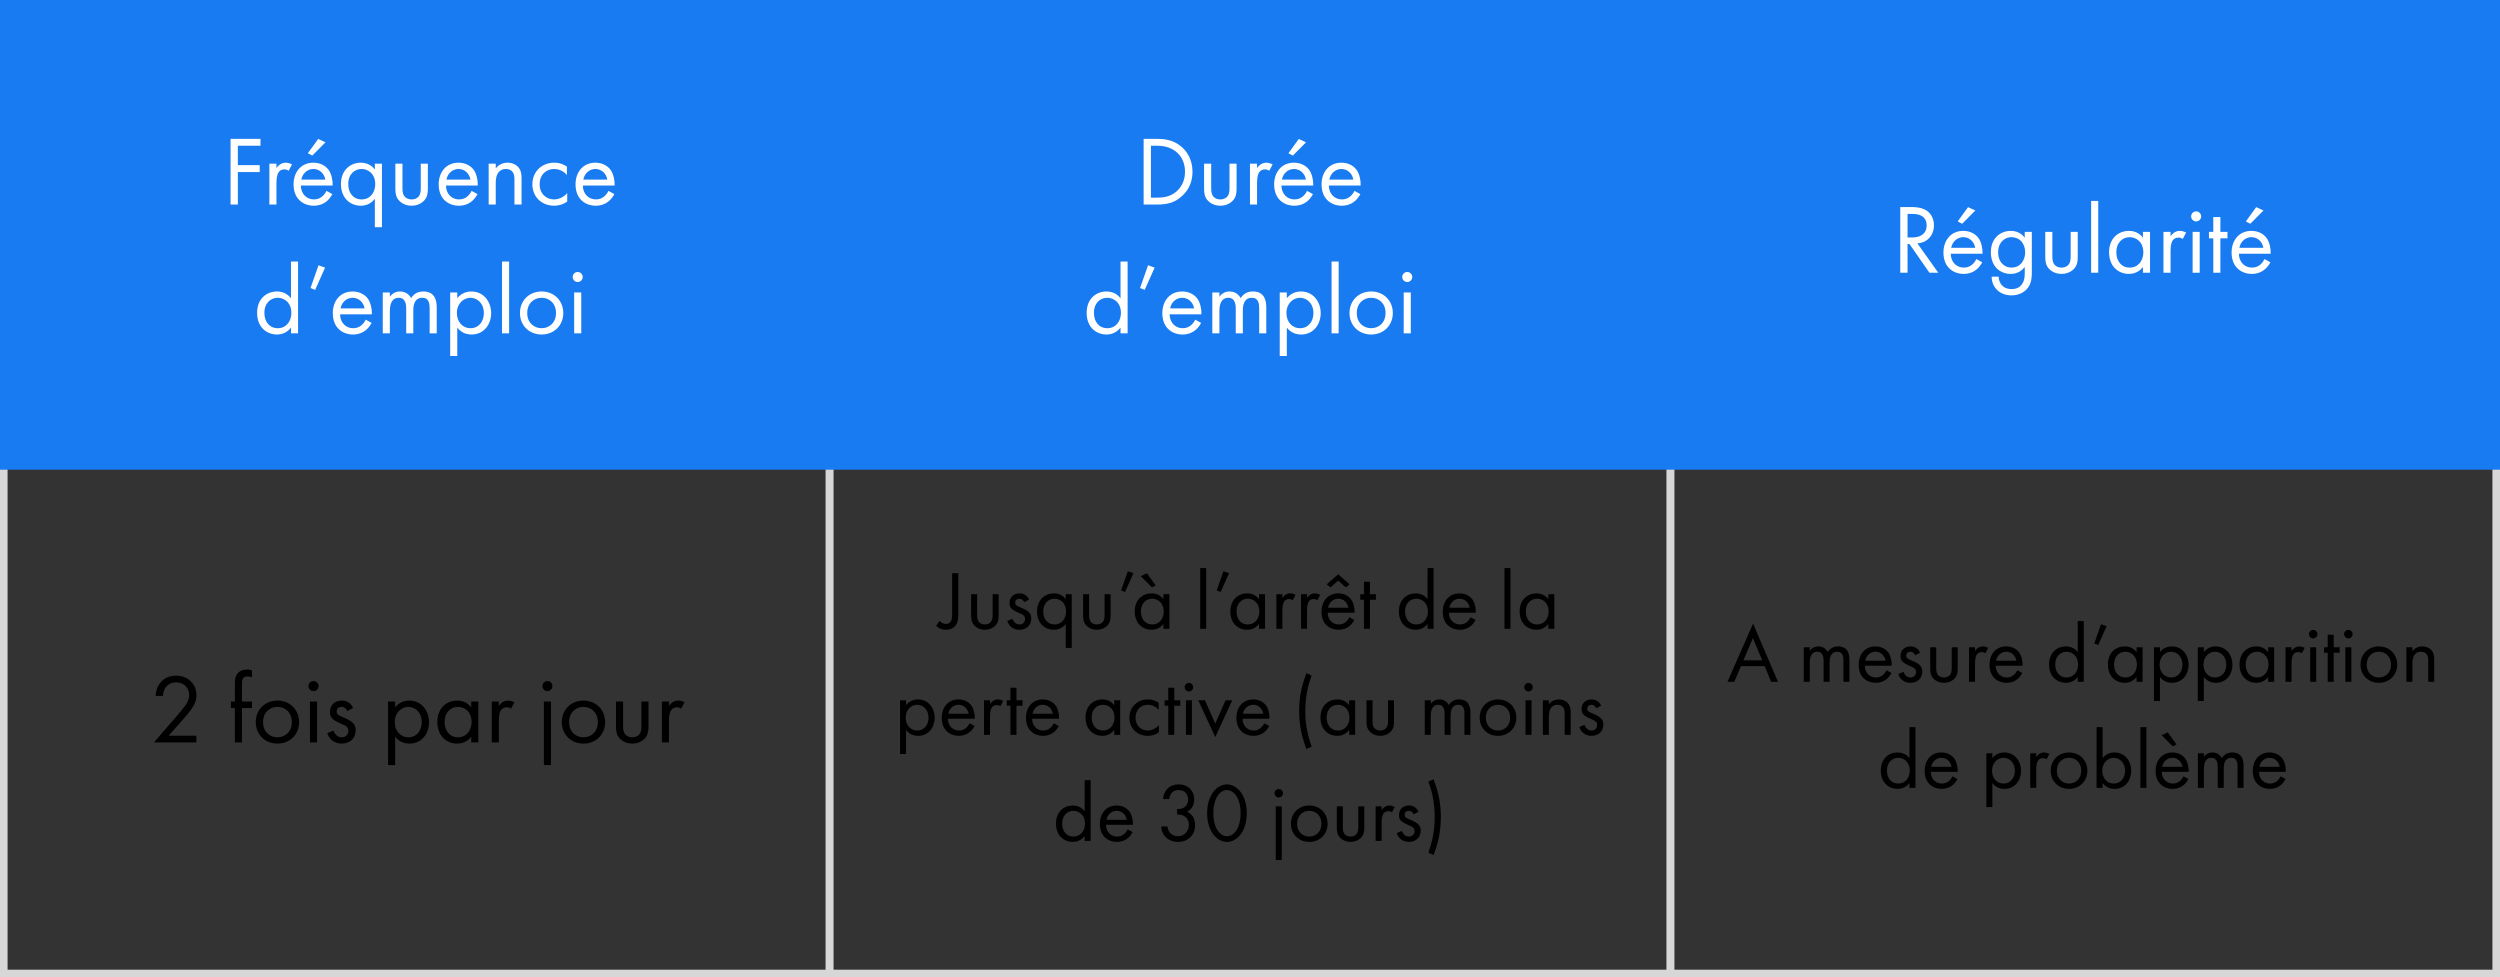 <?xml version="1.0" encoding="UTF-8"?> <svg xmlns="http://www.w3.org/2000/svg" width="330" height="129" viewBox="0 0 330 129" fill="none"><rect x="0" y="0" width="330" height="129" fill="#333333" stroke="none"/> <path d="M0.5 0.5H109.5V128.5H0.5V0.5Z" stroke="#D7D7D7"></path> <rect x="109.5" y="0.5" width="111" height="128" stroke="#D7D7D7"></rect> <path d="M220.5 0.5H329.5V128.5H220.5V0.5Z" stroke="#D7D7D7"></path> <path d="M0 0H330V62H0V0Z" fill="#187BF1"></path> <path d="M34.386 18.329H30.434V27H31.396V22.71H34.282V21.8H31.396V19.239H34.386V18.329ZM35.557 27H36.493V24.153C36.493 23.269 36.649 22.905 36.805 22.697C36.948 22.515 37.182 22.359 37.559 22.359C37.702 22.359 37.897 22.398 38.105 22.541L38.547 21.696C38.313 21.579 38.001 21.475 37.715 21.475C36.987 21.475 36.584 22.047 36.493 22.19V21.605H35.557V27ZM43.091 25.193C42.974 25.453 42.779 25.726 42.532 25.934C42.22 26.194 41.869 26.324 41.427 26.324C40.491 26.324 39.724 25.609 39.711 24.491H43.91C43.936 23.776 43.741 22.944 43.403 22.463C43.078 21.995 42.415 21.475 41.362 21.475C39.737 21.475 38.749 22.723 38.749 24.335C38.749 26.337 40.114 27.156 41.414 27.156C42.103 27.156 42.714 26.935 43.208 26.493C43.481 26.246 43.715 25.921 43.871 25.622L43.091 25.193ZM39.776 23.711C39.919 22.905 40.569 22.307 41.362 22.307C42.155 22.307 42.792 22.866 42.948 23.711H39.776ZM41.999 18.342L40.634 20.227L41.219 20.539L42.961 18.784L41.999 18.342ZM49.479 22.372C49.232 22.047 48.673 21.475 47.633 21.475C46.255 21.475 45.007 22.437 45.007 24.296C45.007 26.194 46.268 27.156 47.633 27.156C48.582 27.156 49.167 26.649 49.479 26.246V29.99H50.415V21.605H49.479V22.372ZM47.737 22.307C48.569 22.307 49.531 22.918 49.531 24.309C49.531 25.375 48.881 26.324 47.737 26.324C46.619 26.324 45.969 25.453 45.969 24.296C45.969 22.983 46.814 22.307 47.737 22.307ZM53.124 21.605H52.188V24.855C52.188 25.518 52.253 26.012 52.682 26.48C53.163 26.987 53.8 27.156 54.333 27.156C54.866 27.156 55.503 26.987 55.984 26.48C56.413 26.012 56.478 25.518 56.478 24.855V21.605H55.542V24.751C55.542 25.128 55.542 25.57 55.282 25.908C55.139 26.09 54.853 26.324 54.333 26.324C53.813 26.324 53.527 26.09 53.384 25.908C53.124 25.57 53.124 25.128 53.124 24.751V21.605ZM62.248 25.193C62.131 25.453 61.936 25.726 61.689 25.934C61.377 26.194 61.026 26.324 60.584 26.324C59.648 26.324 58.881 25.609 58.868 24.491H63.067C63.093 23.776 62.898 22.944 62.56 22.463C62.235 21.995 61.572 21.475 60.519 21.475C58.894 21.475 57.906 22.723 57.906 24.335C57.906 26.337 59.271 27.156 60.571 27.156C61.26 27.156 61.871 26.935 62.365 26.493C62.638 26.246 62.872 25.921 63.028 25.622L62.248 25.193ZM58.933 23.711C59.076 22.905 59.726 22.307 60.519 22.307C61.312 22.307 61.949 22.866 62.105 23.711H58.933ZM64.503 27H65.439V24.179C65.439 23.789 65.465 23.152 65.829 22.723C66.102 22.398 66.453 22.307 66.778 22.307C67.194 22.307 67.48 22.463 67.662 22.697C67.883 22.983 67.909 23.36 67.909 23.685V27H68.845V23.659C68.845 23.061 68.806 22.619 68.533 22.216C68.208 21.735 67.623 21.475 66.986 21.475C66.089 21.475 65.608 22.008 65.439 22.229V21.605H64.503V27ZM74.834 21.995C74.574 21.813 74.015 21.475 73.157 21.475C71.493 21.475 70.271 22.684 70.271 24.335C70.271 25.96 71.48 27.156 73.157 27.156C73.664 27.156 74.288 27.026 74.873 26.597V25.479C74.379 26.077 73.69 26.324 73.131 26.324C72.169 26.324 71.233 25.635 71.233 24.322C71.233 23.009 72.143 22.307 73.144 22.307C73.625 22.307 74.34 22.489 74.834 23.113V21.995ZM80.313 25.193C80.196 25.453 80.001 25.726 79.754 25.934C79.442 26.194 79.091 26.324 78.649 26.324C77.713 26.324 76.946 25.609 76.933 24.491H81.132C81.158 23.776 80.963 22.944 80.625 22.463C80.3 21.995 79.637 21.475 78.584 21.475C76.959 21.475 75.971 22.723 75.971 24.335C75.971 26.337 77.336 27.156 78.636 27.156C79.325 27.156 79.936 26.935 80.43 26.493C80.703 26.246 80.937 25.921 81.093 25.622L80.313 25.193ZM76.998 23.711C77.141 22.905 77.791 22.307 78.584 22.307C79.377 22.307 80.014 22.866 80.17 23.711H76.998ZM38.409 39.372C38.162 39.047 37.603 38.475 36.563 38.475C35.185 38.475 33.937 39.437 33.937 41.296C33.937 43.194 35.198 44.156 36.563 44.156C37.512 44.156 38.097 43.649 38.409 43.246V44H39.345V34.523H38.409V39.372ZM36.667 39.307C37.499 39.307 38.461 39.918 38.461 41.309C38.461 42.375 37.811 43.324 36.667 43.324C35.549 43.324 34.899 42.453 34.899 41.296C34.899 39.983 35.744 39.307 36.667 39.307ZM40.988 38.02L41.599 38.267L42.912 35.329L42.041 35.017L40.988 38.02ZM48.27 42.193C48.153 42.453 47.958 42.726 47.711 42.934C47.399 43.194 47.048 43.324 46.606 43.324C45.67 43.324 44.903 42.609 44.89 41.491H49.089C49.115 40.776 48.92 39.944 48.582 39.463C48.257 38.995 47.594 38.475 46.541 38.475C44.916 38.475 43.928 39.723 43.928 41.335C43.928 43.337 45.293 44.156 46.593 44.156C47.282 44.156 47.893 43.935 48.387 43.493C48.66 43.246 48.894 42.921 49.05 42.622L48.27 42.193ZM44.955 40.711C45.098 39.905 45.748 39.307 46.541 39.307C47.334 39.307 47.971 39.866 48.127 40.711H44.955ZM50.525 44H51.461V41.062C51.461 40.412 51.578 39.307 52.644 39.307C53.632 39.307 53.619 40.425 53.619 40.802V44H54.555V40.997C54.555 40.347 54.672 39.307 55.751 39.307C56.635 39.307 56.713 40.113 56.713 40.724V44H57.649V40.581C57.649 39.814 57.493 38.475 55.894 38.475C55.53 38.475 54.789 38.527 54.269 39.346C54.165 39.164 53.775 38.475 52.8 38.475C52.228 38.475 51.76 38.735 51.461 39.177V38.605H50.525V44ZM60.361 43.246C60.764 43.766 61.374 44.156 62.245 44.156C63.883 44.156 64.832 42.817 64.832 41.335C64.832 39.879 63.897 38.475 62.206 38.475C61.816 38.475 60.998 38.566 60.361 39.359V38.605H59.425V46.99H60.361V43.246ZM62.115 43.324C61.011 43.324 60.309 42.427 60.309 41.322C60.309 40.022 61.231 39.307 62.102 39.307C62.974 39.307 63.87 40.009 63.87 41.335C63.87 42.414 63.208 43.324 62.115 43.324ZM66.267 34.523V44H67.203V34.523H66.267ZM71.493 44.156C73.131 44.156 74.353 42.96 74.353 41.322C74.353 39.684 73.144 38.475 71.493 38.475C69.842 38.475 68.633 39.684 68.633 41.322C68.633 42.96 69.855 44.156 71.493 44.156ZM71.493 39.307C72.481 39.307 73.391 39.996 73.391 41.322C73.391 42.635 72.468 43.324 71.493 43.324C70.531 43.324 69.595 42.648 69.595 41.322C69.595 40.009 70.505 39.307 71.493 39.307ZM75.789 38.605V44H76.725V38.605H75.789ZM75.594 36.564C75.594 36.928 75.893 37.227 76.257 37.227C76.621 37.227 76.92 36.928 76.92 36.564C76.92 36.2 76.621 35.901 76.257 35.901C75.893 35.901 75.594 36.2 75.594 36.564Z" fill="white"></path> <path d="M25.922 98V97.116H22.256L24.063 95.075C24.414 94.672 24.882 94.139 25.246 93.632C25.766 92.891 25.935 92.358 25.935 91.773C25.935 90.278 24.791 89.186 23.257 89.186C22.178 89.186 21.567 89.654 21.203 90.07C20.865 90.46 20.592 90.993 20.553 91.864H21.515C21.528 91.422 21.632 91.097 21.801 90.837C22.126 90.343 22.633 90.07 23.244 90.07C24.271 90.07 24.973 90.785 24.973 91.76C24.973 92.111 24.882 92.527 24.492 93.086C24.284 93.398 23.699 94.087 23.478 94.347L20.319 98H25.922ZM33.264 93.463V92.605H31.938V90.356C31.938 90.07 31.938 89.771 32.055 89.576C32.198 89.342 32.445 89.29 32.653 89.29C32.848 89.29 33.069 89.329 33.264 89.407V88.497C33.16 88.458 32.939 88.38 32.601 88.38C32.172 88.38 31.782 88.51 31.522 88.731C31.041 89.134 31.002 89.758 31.002 90.252V92.605H30.482V93.463H31.002V98H31.938V93.463H33.264ZM36.621 98.156C38.259 98.156 39.481 96.96 39.481 95.322C39.481 93.684 38.272 92.475 36.621 92.475C34.97 92.475 33.761 93.684 33.761 95.322C33.761 96.96 34.983 98.156 36.621 98.156ZM36.621 93.307C37.609 93.307 38.519 93.996 38.519 95.322C38.519 96.635 37.596 97.324 36.621 97.324C35.659 97.324 34.723 96.648 34.723 95.322C34.723 94.009 35.633 93.307 36.621 93.307ZM40.916 92.605V98H41.852V92.605H40.916ZM40.721 90.564C40.721 90.928 41.02 91.227 41.384 91.227C41.748 91.227 42.047 90.928 42.047 90.564C42.047 90.2 41.748 89.901 41.384 89.901C41.02 89.901 40.721 90.2 40.721 90.564ZM46.61 93.45C46.181 92.527 45.414 92.475 45.128 92.475C44.218 92.475 43.555 93.034 43.555 93.983C43.555 94.256 43.594 94.516 43.802 94.776C44.049 95.075 44.465 95.283 45.115 95.569C45.622 95.79 45.986 95.959 45.986 96.466C45.986 96.869 45.713 97.324 45.102 97.324C44.426 97.324 44.114 96.726 44.01 96.44L43.204 96.778C43.659 98.13 44.868 98.156 45.089 98.156C46.129 98.156 46.948 97.519 46.948 96.388C46.948 96.089 46.896 95.803 46.662 95.517C46.454 95.257 46.09 95.01 45.31 94.685C44.699 94.425 44.439 94.308 44.439 93.918C44.439 93.502 44.751 93.307 45.089 93.307C45.44 93.307 45.713 93.541 45.843 93.853L46.61 93.45ZM52.161 97.246C52.564 97.766 53.175 98.156 54.046 98.156C55.684 98.156 56.633 96.817 56.633 95.335C56.633 93.879 55.697 92.475 54.007 92.475C53.617 92.475 52.798 92.566 52.161 93.359V92.605H51.225V100.99H52.161V97.246ZM53.916 97.324C52.811 97.324 52.109 96.427 52.109 95.322C52.109 94.022 53.032 93.307 53.903 93.307C54.774 93.307 55.671 94.009 55.671 95.335C55.671 96.414 55.008 97.324 53.916 97.324ZM62.202 93.372C61.955 93.047 61.396 92.475 60.356 92.475C58.978 92.475 57.73 93.437 57.73 95.296C57.73 97.194 58.991 98.156 60.356 98.156C61.305 98.156 61.89 97.649 62.202 97.246V98H63.138V92.605H62.202V93.372ZM60.46 93.307C61.292 93.307 62.254 93.918 62.254 95.309C62.254 96.375 61.604 97.324 60.46 97.324C59.342 97.324 58.692 96.453 58.692 95.296C58.692 93.983 59.537 93.307 60.46 93.307ZM64.91 98H65.846V95.153C65.846 94.269 66.002 93.905 66.158 93.697C66.301 93.515 66.535 93.359 66.912 93.359C67.055 93.359 67.25 93.398 67.458 93.541L67.9 92.696C67.666 92.579 67.354 92.475 67.068 92.475C66.34 92.475 65.937 93.047 65.846 93.19V92.605H64.91V98ZM71.791 92.605V100.99H72.727V92.605H71.791ZM71.596 90.564C71.596 90.928 71.895 91.227 72.259 91.227C72.623 91.227 72.922 90.928 72.922 90.564C72.922 90.2 72.623 89.901 72.259 89.901C71.895 89.901 71.596 90.2 71.596 90.564ZM77.017 98.156C78.655 98.156 79.877 96.96 79.877 95.322C79.877 93.684 78.668 92.475 77.017 92.475C75.366 92.475 74.157 93.684 74.157 95.322C74.157 96.96 75.379 98.156 77.017 98.156ZM77.017 93.307C78.005 93.307 78.915 93.996 78.915 95.322C78.915 96.635 77.992 97.324 77.017 97.324C76.055 97.324 75.119 96.648 75.119 95.322C75.119 94.009 76.029 93.307 77.017 93.307ZM82.249 92.605H81.313V95.855C81.313 96.518 81.378 97.012 81.807 97.48C82.288 97.987 82.925 98.156 83.458 98.156C83.991 98.156 84.628 97.987 85.109 97.48C85.538 97.012 85.603 96.518 85.603 95.855V92.605H84.667V95.751C84.667 96.128 84.667 96.57 84.407 96.908C84.264 97.09 83.978 97.324 83.458 97.324C82.938 97.324 82.652 97.09 82.509 96.908C82.249 96.57 82.249 96.128 82.249 95.751V92.605ZM87.368 98H88.304V95.153C88.304 94.269 88.46 93.905 88.616 93.697C88.759 93.515 88.993 93.359 89.37 93.359C89.513 93.359 89.708 93.398 89.916 93.541L90.358 92.696C90.124 92.579 89.812 92.475 89.526 92.475C88.798 92.475 88.395 93.047 88.304 93.19V92.605H87.368V98Z" fill="black"></path> <path d="M125.684 75.663V80.965C125.684 81.416 125.684 81.878 125.409 82.153C125.277 82.285 125.079 82.362 124.859 82.362C124.584 82.362 124.265 82.219 124.023 81.955L123.572 82.593C123.902 82.967 124.353 83.132 124.881 83.132C125.42 83.132 125.794 82.945 126.047 82.67C126.487 82.208 126.498 81.537 126.498 80.943V75.663H125.684ZM128.98 78.435H128.188V81.185C128.188 81.746 128.243 82.164 128.606 82.56C129.013 82.989 129.552 83.132 130.003 83.132C130.454 83.132 130.993 82.989 131.4 82.56C131.763 82.164 131.818 81.746 131.818 81.185V78.435H131.026V81.097C131.026 81.416 131.026 81.79 130.806 82.076C130.685 82.23 130.443 82.428 130.003 82.428C129.563 82.428 129.321 82.23 129.2 82.076C128.98 81.79 128.98 81.416 128.98 81.097V78.435ZM135.842 79.15C135.479 78.369 134.83 78.325 134.588 78.325C133.818 78.325 133.257 78.798 133.257 79.601C133.257 79.832 133.29 80.052 133.466 80.272C133.675 80.525 134.027 80.701 134.577 80.943C135.006 81.13 135.314 81.273 135.314 81.702C135.314 82.043 135.083 82.428 134.566 82.428C133.994 82.428 133.73 81.922 133.642 81.68L132.96 81.966C133.345 83.11 134.368 83.132 134.555 83.132C135.435 83.132 136.128 82.593 136.128 81.636C136.128 81.383 136.084 81.141 135.886 80.899C135.71 80.679 135.402 80.47 134.742 80.195C134.225 79.975 134.005 79.876 134.005 79.546C134.005 79.194 134.269 79.029 134.555 79.029C134.852 79.029 135.083 79.227 135.193 79.491L135.842 79.15ZM140.677 79.084C140.468 78.809 139.995 78.325 139.115 78.325C137.949 78.325 136.893 79.139 136.893 80.712C136.893 82.318 137.96 83.132 139.115 83.132C139.918 83.132 140.413 82.703 140.677 82.362V85.53H141.469V78.435H140.677V79.084ZM139.203 79.029C139.907 79.029 140.721 79.546 140.721 80.723C140.721 81.625 140.171 82.428 139.203 82.428C138.257 82.428 137.707 81.691 137.707 80.712C137.707 79.601 138.422 79.029 139.203 79.029ZM143.761 78.435H142.969V81.185C142.969 81.746 143.024 82.164 143.387 82.56C143.794 82.989 144.333 83.132 144.784 83.132C145.235 83.132 145.774 82.989 146.181 82.56C146.544 82.164 146.599 81.746 146.599 81.185V78.435H145.807V81.097C145.807 81.416 145.807 81.79 145.587 82.076C145.466 82.23 145.224 82.428 144.784 82.428C144.344 82.428 144.102 82.23 143.981 82.076C143.761 81.79 143.761 81.416 143.761 81.097V78.435ZM147.983 77.94L148.5 78.149L149.611 75.663L148.874 75.399L147.983 77.94ZM153.568 79.084C153.359 78.809 152.886 78.325 152.006 78.325C150.84 78.325 149.784 79.139 149.784 80.712C149.784 82.318 150.851 83.132 152.006 83.132C152.809 83.132 153.304 82.703 153.568 82.362V83H154.36V78.435H153.568V79.084ZM152.094 79.029C152.798 79.029 153.612 79.546 153.612 80.723C153.612 81.625 153.062 82.428 152.094 82.428C151.148 82.428 150.598 81.691 150.598 80.712C150.598 79.601 151.313 79.029 152.094 79.029ZM152.061 77.533L152.545 77.269L151.39 75.674L150.576 76.048L152.061 77.533ZM158.427 74.981V83H159.219V74.981H158.427ZM160.605 77.94L161.122 78.149L162.233 75.663L161.496 75.399L160.605 77.94ZM166.19 79.084C165.981 78.809 165.508 78.325 164.628 78.325C163.462 78.325 162.406 79.139 162.406 80.712C162.406 82.318 163.473 83.132 164.628 83.132C165.431 83.132 165.926 82.703 166.19 82.362V83H166.982V78.435H166.19V79.084ZM164.716 79.029C165.42 79.029 166.234 79.546 166.234 80.723C166.234 81.625 165.684 82.428 164.716 82.428C163.77 82.428 163.22 81.691 163.22 80.712C163.22 79.601 163.935 79.029 164.716 79.029ZM168.482 83H169.274V80.591C169.274 79.843 169.406 79.535 169.538 79.359C169.659 79.205 169.857 79.073 170.176 79.073C170.297 79.073 170.462 79.106 170.638 79.227L171.012 78.512C170.814 78.413 170.55 78.325 170.308 78.325C169.692 78.325 169.351 78.809 169.274 78.93V78.435H168.482V83ZM171.737 83H172.529V80.591C172.529 79.843 172.661 79.535 172.793 79.359C172.914 79.205 173.112 79.073 173.431 79.073C173.552 79.073 173.717 79.106 173.893 79.227L174.267 78.512C174.069 78.413 173.805 78.325 173.563 78.325C172.947 78.325 172.606 78.809 172.529 78.93V78.435H171.737V83ZM178.111 81.471C178.012 81.691 177.847 81.922 177.638 82.098C177.374 82.318 177.077 82.428 176.703 82.428C175.911 82.428 175.262 81.823 175.251 80.877H178.804C178.826 80.272 178.661 79.568 178.375 79.161C178.1 78.765 177.539 78.325 176.648 78.325C175.273 78.325 174.437 79.381 174.437 80.745C174.437 82.439 175.592 83.132 176.692 83.132C177.275 83.132 177.792 82.945 178.21 82.571C178.441 82.362 178.639 82.087 178.771 81.834L178.111 81.471ZM175.306 80.217C175.427 79.535 175.977 79.029 176.648 79.029C177.319 79.029 177.858 79.502 177.99 80.217H175.306ZM176.637 76.642L177.649 77.533L178.155 77.137L176.637 75.806L175.119 77.137L175.625 77.533L176.637 76.642ZM181.625 79.161V78.435H180.833V76.785H180.041V78.435H179.557V79.161H180.041V83H180.833V79.161H181.625ZM188.437 79.084C188.228 78.809 187.755 78.325 186.875 78.325C185.709 78.325 184.653 79.139 184.653 80.712C184.653 82.318 185.72 83.132 186.875 83.132C187.678 83.132 188.173 82.703 188.437 82.362V83H189.229V74.981H188.437V79.084ZM186.963 79.029C187.667 79.029 188.481 79.546 188.481 80.723C188.481 81.625 187.931 82.428 186.963 82.428C186.017 82.428 185.467 81.691 185.467 80.712C185.467 79.601 186.182 79.029 186.963 79.029ZM194.117 81.471C194.018 81.691 193.853 81.922 193.644 82.098C193.38 82.318 193.083 82.428 192.709 82.428C191.917 82.428 191.268 81.823 191.257 80.877H194.81C194.832 80.272 194.667 79.568 194.381 79.161C194.106 78.765 193.545 78.325 192.654 78.325C191.279 78.325 190.443 79.381 190.443 80.745C190.443 82.439 191.598 83.132 192.698 83.132C193.281 83.132 193.798 82.945 194.216 82.571C194.447 82.362 194.645 82.087 194.777 81.834L194.117 81.471ZM191.312 80.217C191.433 79.535 191.983 79.029 192.654 79.029C193.325 79.029 193.864 79.502 193.996 80.217H191.312ZM198.592 74.981V83H199.384V74.981H198.592ZM204.378 79.084C204.169 78.809 203.696 78.325 202.816 78.325C201.65 78.325 200.594 79.139 200.594 80.712C200.594 82.318 201.661 83.132 202.816 83.132C203.619 83.132 204.114 82.703 204.378 82.362V83H205.17V78.435H204.378V79.084ZM202.904 79.029C203.608 79.029 204.422 79.546 204.422 80.723C204.422 81.625 203.872 82.428 202.904 82.428C201.958 82.428 201.408 81.691 201.408 80.712C201.408 79.601 202.123 79.029 202.904 79.029ZM119.597 96.362C119.938 96.802 120.455 97.132 121.192 97.132C122.578 97.132 123.381 95.999 123.381 94.745C123.381 93.513 122.589 92.325 121.159 92.325C120.829 92.325 120.136 92.402 119.597 93.073V92.435H118.805V99.53H119.597V96.362ZM121.082 96.428C120.147 96.428 119.553 95.669 119.553 94.734C119.553 93.634 120.334 93.029 121.071 93.029C121.808 93.029 122.567 93.623 122.567 94.745C122.567 95.658 122.006 96.428 121.082 96.428ZM127.983 95.471C127.884 95.691 127.719 95.922 127.51 96.098C127.246 96.318 126.949 96.428 126.575 96.428C125.783 96.428 125.134 95.823 125.123 94.877H128.676C128.698 94.272 128.533 93.568 128.247 93.161C127.972 92.765 127.411 92.325 126.52 92.325C125.145 92.325 124.309 93.381 124.309 94.745C124.309 96.439 125.464 97.132 126.564 97.132C127.147 97.132 127.664 96.945 128.082 96.571C128.313 96.362 128.511 96.087 128.643 95.834L127.983 95.471ZM125.178 94.217C125.299 93.535 125.849 93.029 126.52 93.029C127.191 93.029 127.73 93.502 127.862 94.217H125.178ZM129.891 97H130.683V94.591C130.683 93.843 130.815 93.535 130.947 93.359C131.068 93.205 131.266 93.073 131.585 93.073C131.706 93.073 131.871 93.106 132.047 93.227L132.421 92.512C132.223 92.413 131.959 92.325 131.717 92.325C131.101 92.325 130.76 92.809 130.683 92.93V92.435H129.891V97ZM134.966 93.161V92.435H134.174V90.785H133.382V92.435H132.898V93.161H133.382V97H134.174V93.161H134.966ZM139.101 95.471C139.002 95.691 138.837 95.922 138.628 96.098C138.364 96.318 138.067 96.428 137.693 96.428C136.901 96.428 136.252 95.823 136.241 94.877H139.794C139.816 94.272 139.651 93.568 139.365 93.161C139.09 92.765 138.529 92.325 137.638 92.325C136.263 92.325 135.427 93.381 135.427 94.745C135.427 96.439 136.582 97.132 137.682 97.132C138.265 97.132 138.782 96.945 139.2 96.571C139.431 96.362 139.629 96.087 139.761 95.834L139.101 95.471ZM136.296 94.217C136.417 93.535 136.967 93.029 137.638 93.029C138.309 93.029 138.848 93.502 138.98 94.217H136.296ZM147.074 93.084C146.865 92.809 146.392 92.325 145.512 92.325C144.346 92.325 143.29 93.139 143.29 94.712C143.29 96.318 144.357 97.132 145.512 97.132C146.315 97.132 146.81 96.703 147.074 96.362V97H147.866V92.435H147.074V93.084ZM145.6 93.029C146.304 93.029 147.118 93.546 147.118 94.723C147.118 95.625 146.568 96.428 145.6 96.428C144.654 96.428 144.104 95.691 144.104 94.712C144.104 93.601 144.819 93.029 145.6 93.029ZM152.941 92.765C152.721 92.611 152.248 92.325 151.522 92.325C150.114 92.325 149.08 93.348 149.08 94.745C149.08 96.12 150.103 97.132 151.522 97.132C151.951 97.132 152.479 97.022 152.974 96.659V95.713C152.556 96.219 151.973 96.428 151.5 96.428C150.686 96.428 149.894 95.845 149.894 94.734C149.894 93.623 150.664 93.029 151.511 93.029C151.918 93.029 152.523 93.183 152.941 93.711V92.765ZM155.795 93.161V92.435H155.003V90.785H154.211V92.435H153.727V93.161H154.211V97H155.003V93.161H155.795ZM156.542 92.435V97H157.334V92.435H156.542ZM156.377 90.708C156.377 91.016 156.63 91.269 156.938 91.269C157.246 91.269 157.499 91.016 157.499 90.708C157.499 90.4 157.246 90.147 156.938 90.147C156.63 90.147 156.377 90.4 156.377 90.708ZM158.17 92.435L160.414 97.297L162.658 92.435H161.778L160.414 95.515L159.05 92.435H158.17ZM166.88 95.471C166.781 95.691 166.616 95.922 166.407 96.098C166.143 96.318 165.846 96.428 165.472 96.428C164.68 96.428 164.031 95.823 164.02 94.877H167.573C167.595 94.272 167.43 93.568 167.144 93.161C166.869 92.765 166.308 92.325 165.417 92.325C164.042 92.325 163.206 93.381 163.206 94.745C163.206 96.439 164.361 97.132 165.461 97.132C166.044 97.132 166.561 96.945 166.979 96.571C167.21 96.362 167.408 96.087 167.54 95.834L166.88 95.471ZM164.075 94.217C164.196 93.535 164.746 93.029 165.417 93.029C166.088 93.029 166.627 93.502 166.759 94.217H164.075ZM172.444 88.86C172.224 89.443 171.96 90.268 171.795 90.972C171.542 92.072 171.487 93.095 171.487 93.832C171.487 94.646 171.564 95.57 171.718 96.384C171.751 96.56 171.96 97.605 172.444 98.87L173.137 98.551C172.906 97.913 172.708 97.253 172.565 96.538C172.356 95.548 172.301 94.756 172.301 93.854C172.301 92.897 172.378 92.039 172.576 91.082C172.73 90.334 172.939 89.696 173.137 89.179L172.444 88.86ZM178.087 93.084C177.878 92.809 177.405 92.325 176.525 92.325C175.359 92.325 174.303 93.139 174.303 94.712C174.303 96.318 175.37 97.132 176.525 97.132C177.328 97.132 177.823 96.703 178.087 96.362V97H178.879V92.435H178.087V93.084ZM176.613 93.029C177.317 93.029 178.131 93.546 178.131 94.723C178.131 95.625 177.581 96.428 176.613 96.428C175.667 96.428 175.117 95.691 175.117 94.712C175.117 93.601 175.832 93.029 176.613 93.029ZM181.171 92.435H180.379V95.185C180.379 95.746 180.434 96.164 180.797 96.56C181.204 96.989 181.743 97.132 182.194 97.132C182.645 97.132 183.184 96.989 183.591 96.56C183.954 96.164 184.009 95.746 184.009 95.185V92.435H183.217V95.097C183.217 95.416 183.217 95.79 182.997 96.076C182.876 96.23 182.634 96.428 182.194 96.428C181.754 96.428 181.512 96.23 181.391 96.076C181.171 95.79 181.171 95.416 181.171 95.097V92.435ZM188.07 97H188.862V94.514C188.862 93.964 188.961 93.029 189.863 93.029C190.699 93.029 190.688 93.975 190.688 94.294V97H191.48V94.459C191.48 93.909 191.579 93.029 192.492 93.029C193.24 93.029 193.306 93.711 193.306 94.228V97H194.098V94.107C194.098 93.458 193.966 92.325 192.613 92.325C192.305 92.325 191.678 92.369 191.238 93.062C191.15 92.908 190.82 92.325 189.995 92.325C189.511 92.325 189.115 92.545 188.862 92.919V92.435H188.07V97ZM197.735 97.132C199.121 97.132 200.155 96.12 200.155 94.734C200.155 93.348 199.132 92.325 197.735 92.325C196.338 92.325 195.315 93.348 195.315 94.734C195.315 96.12 196.349 97.132 197.735 97.132ZM197.735 93.029C198.571 93.029 199.341 93.612 199.341 94.734C199.341 95.845 198.56 96.428 197.735 96.428C196.921 96.428 196.129 95.856 196.129 94.734C196.129 93.623 196.899 93.029 197.735 93.029ZM201.369 92.435V97H202.161V92.435H201.369ZM201.204 90.708C201.204 91.016 201.457 91.269 201.765 91.269C202.073 91.269 202.326 91.016 202.326 90.708C202.326 90.4 202.073 90.147 201.765 90.147C201.457 90.147 201.204 90.4 201.204 90.708ZM203.657 97H204.449V94.613C204.449 94.283 204.471 93.744 204.779 93.381C205.01 93.106 205.307 93.029 205.582 93.029C205.934 93.029 206.176 93.161 206.33 93.359C206.517 93.601 206.539 93.92 206.539 94.195V97H207.331V94.173C207.331 93.667 207.298 93.293 207.067 92.952C206.792 92.545 206.297 92.325 205.758 92.325C204.999 92.325 204.592 92.776 204.449 92.963V92.435H203.657V97ZM211.354 93.15C210.991 92.369 210.342 92.325 210.1 92.325C209.33 92.325 208.769 92.798 208.769 93.601C208.769 93.832 208.802 94.052 208.978 94.272C209.187 94.525 209.539 94.701 210.089 94.943C210.518 95.13 210.826 95.273 210.826 95.702C210.826 96.043 210.595 96.428 210.078 96.428C209.506 96.428 209.242 95.922 209.154 95.68L208.472 95.966C208.857 97.11 209.88 97.132 210.067 97.132C210.947 97.132 211.64 96.593 211.64 95.636C211.64 95.383 211.596 95.141 211.398 94.899C211.222 94.679 210.914 94.47 210.254 94.195C209.737 93.975 209.517 93.876 209.517 93.546C209.517 93.194 209.781 93.029 210.067 93.029C210.364 93.029 210.595 93.227 210.705 93.491L211.354 93.15ZM143.175 107.084C142.966 106.809 142.493 106.325 141.613 106.325C140.447 106.325 139.391 107.139 139.391 108.712C139.391 110.318 140.458 111.132 141.613 111.132C142.416 111.132 142.911 110.703 143.175 110.362V111H143.967V102.981H143.175V107.084ZM141.701 107.029C142.405 107.029 143.219 107.546 143.219 108.723C143.219 109.625 142.669 110.428 141.701 110.428C140.755 110.428 140.205 109.691 140.205 108.712C140.205 107.601 140.92 107.029 141.701 107.029ZM148.855 109.471C148.756 109.691 148.591 109.922 148.382 110.098C148.118 110.318 147.821 110.428 147.447 110.428C146.655 110.428 146.006 109.823 145.995 108.877H149.548C149.57 108.272 149.405 107.568 149.119 107.161C148.844 106.765 148.283 106.325 147.392 106.325C146.017 106.325 145.181 107.381 145.181 108.745C145.181 110.439 146.336 111.132 147.436 111.132C148.019 111.132 148.536 110.945 148.954 110.571C149.185 110.362 149.383 110.087 149.515 109.834L148.855 109.471ZM146.05 108.217C146.171 107.535 146.721 107.029 147.392 107.029C148.063 107.029 148.602 107.502 148.734 108.217H146.05ZM154.342 105.478C154.364 105.17 154.485 104.895 154.628 104.708C154.914 104.345 155.277 104.29 155.574 104.29C156.476 104.29 156.828 104.895 156.828 105.544C156.828 106.204 156.443 106.512 156.212 106.633C155.981 106.754 155.662 106.809 155.376 106.787V107.513C155.662 107.502 155.981 107.557 156.212 107.667C156.773 107.92 156.938 108.481 156.938 108.899C156.938 109.713 156.311 110.384 155.497 110.384C155.035 110.384 154.606 110.186 154.364 109.834C154.221 109.636 154.133 109.361 154.1 109.097H153.286C153.297 109.361 153.341 109.603 153.451 109.867C153.847 110.813 154.738 111.132 155.497 111.132C156.751 111.132 157.752 110.296 157.752 108.921C157.752 107.656 156.949 107.249 156.696 107.15C157.444 106.776 157.642 106.05 157.642 105.522C157.642 104.51 156.96 103.542 155.574 103.542C155.134 103.542 154.353 103.641 153.869 104.4C153.682 104.697 153.55 105.071 153.528 105.478H154.342ZM161.958 111.132C162.541 111.132 163.278 110.846 163.839 110.032C164.323 109.328 164.576 108.382 164.576 107.337C164.576 106.292 164.323 105.346 163.839 104.642C163.278 103.828 162.541 103.542 161.958 103.542C161.375 103.542 160.638 103.828 160.077 104.642C159.593 105.346 159.34 106.292 159.34 107.337C159.34 108.382 159.593 109.328 160.077 110.032C160.638 110.846 161.375 111.132 161.958 111.132ZM161.958 104.29C162.332 104.29 162.838 104.488 163.223 105.104C163.619 105.731 163.762 106.567 163.762 107.337C163.762 108.107 163.619 108.943 163.223 109.57C162.838 110.186 162.332 110.384 161.958 110.384C161.584 110.384 161.078 110.186 160.693 109.57C160.297 108.943 160.154 108.107 160.154 107.337C160.154 106.567 160.297 105.731 160.693 105.104C161.078 104.488 161.584 104.29 161.958 104.29ZM168.401 106.435V113.53H169.193V106.435H168.401ZM168.236 104.708C168.236 105.016 168.489 105.269 168.797 105.269C169.105 105.269 169.358 105.016 169.358 104.708C169.358 104.4 169.105 104.147 168.797 104.147C168.489 104.147 168.236 104.4 168.236 104.708ZM172.823 111.132C174.209 111.132 175.243 110.12 175.243 108.734C175.243 107.348 174.22 106.325 172.823 106.325C171.426 106.325 170.403 107.348 170.403 108.734C170.403 110.12 171.437 111.132 172.823 111.132ZM172.823 107.029C173.659 107.029 174.429 107.612 174.429 108.734C174.429 109.845 173.648 110.428 172.823 110.428C172.009 110.428 171.217 109.856 171.217 108.734C171.217 107.623 171.987 107.029 172.823 107.029ZM177.25 106.435H176.458V109.185C176.458 109.746 176.513 110.164 176.876 110.56C177.283 110.989 177.822 111.132 178.273 111.132C178.724 111.132 179.263 110.989 179.67 110.56C180.033 110.164 180.088 109.746 180.088 109.185V106.435H179.296V109.097C179.296 109.416 179.296 109.79 179.076 110.076C178.955 110.23 178.713 110.428 178.273 110.428C177.833 110.428 177.591 110.23 177.47 110.076C177.25 109.79 177.25 109.416 177.25 109.097V106.435ZM181.582 111H182.374V108.591C182.374 107.843 182.506 107.535 182.638 107.359C182.759 107.205 182.957 107.073 183.276 107.073C183.397 107.073 183.562 107.106 183.738 107.227L184.112 106.512C183.914 106.413 183.65 106.325 183.408 106.325C182.792 106.325 182.451 106.809 182.374 106.93V106.435H181.582V111ZM187.249 107.15C186.886 106.369 186.237 106.325 185.995 106.325C185.225 106.325 184.664 106.798 184.664 107.601C184.664 107.832 184.697 108.052 184.873 108.272C185.082 108.525 185.434 108.701 185.984 108.943C186.413 109.13 186.721 109.273 186.721 109.702C186.721 110.043 186.49 110.428 185.973 110.428C185.401 110.428 185.137 109.922 185.049 109.68L184.367 109.966C184.752 111.11 185.775 111.132 185.962 111.132C186.842 111.132 187.535 110.593 187.535 109.636C187.535 109.383 187.491 109.141 187.293 108.899C187.117 108.679 186.809 108.47 186.149 108.195C185.632 107.975 185.412 107.876 185.412 107.546C185.412 107.194 185.676 107.029 185.962 107.029C186.259 107.029 186.49 107.227 186.6 107.491L187.249 107.15ZM188.542 103.179C188.74 103.696 188.949 104.334 189.103 105.082C189.301 106.039 189.378 106.897 189.378 107.854C189.378 108.756 189.323 109.548 189.114 110.538C188.971 111.253 188.773 111.913 188.542 112.551L189.235 112.87C189.719 111.605 189.928 110.56 189.961 110.384C190.115 109.57 190.192 108.646 190.192 107.832C190.192 107.095 190.137 106.072 189.884 104.972C189.719 104.268 189.455 103.443 189.235 102.86L188.542 103.179Z" fill="black"></path> <path d="M233.79 90H234.692L231.403 82.311L228.026 90H228.928L229.808 87.932H232.932L233.79 90ZM230.127 87.162L231.381 84.225L232.613 87.162H230.127ZM238.097 90H238.889V87.514C238.889 86.964 238.988 86.029 239.89 86.029C240.726 86.029 240.715 86.975 240.715 87.294V90H241.507V87.459C241.507 86.909 241.606 86.029 242.519 86.029C243.267 86.029 243.333 86.711 243.333 87.228V90H244.125V87.107C244.125 86.458 243.993 85.325 242.64 85.325C242.332 85.325 241.705 85.369 241.265 86.062C241.177 85.908 240.847 85.325 240.022 85.325C239.538 85.325 239.142 85.545 238.889 85.919V85.435H238.097V90ZM249.015 88.471C248.916 88.691 248.751 88.922 248.542 89.098C248.278 89.318 247.981 89.428 247.607 89.428C246.815 89.428 246.166 88.823 246.155 87.877H249.708C249.73 87.272 249.565 86.568 249.279 86.161C249.004 85.765 248.443 85.325 247.552 85.325C246.177 85.325 245.341 86.381 245.341 87.745C245.341 89.439 246.496 90.132 247.596 90.132C248.179 90.132 248.696 89.945 249.114 89.571C249.345 89.362 249.543 89.087 249.675 88.834L249.015 88.471ZM246.21 87.217C246.331 86.535 246.881 86.029 247.552 86.029C248.223 86.029 248.762 86.502 248.894 87.217H246.21ZM253.453 86.15C253.09 85.369 252.441 85.325 252.199 85.325C251.429 85.325 250.868 85.798 250.868 86.601C250.868 86.832 250.901 87.052 251.077 87.272C251.286 87.525 251.638 87.701 252.188 87.943C252.617 88.13 252.925 88.273 252.925 88.702C252.925 89.043 252.694 89.428 252.177 89.428C251.605 89.428 251.341 88.922 251.253 88.68L250.571 88.966C250.956 90.11 251.979 90.132 252.166 90.132C253.046 90.132 253.739 89.593 253.739 88.636C253.739 88.383 253.695 88.141 253.497 87.899C253.321 87.679 253.013 87.47 252.353 87.195C251.836 86.975 251.616 86.876 251.616 86.546C251.616 86.194 251.88 86.029 252.166 86.029C252.463 86.029 252.694 86.227 252.804 86.491L253.453 86.15ZM255.582 85.435H254.79V88.185C254.79 88.746 254.845 89.164 255.208 89.56C255.615 89.989 256.154 90.132 256.605 90.132C257.056 90.132 257.595 89.989 258.002 89.56C258.365 89.164 258.42 88.746 258.42 88.185V85.435H257.628V88.097C257.628 88.416 257.628 88.79 257.408 89.076C257.287 89.23 257.045 89.428 256.605 89.428C256.165 89.428 255.923 89.23 255.802 89.076C255.582 88.79 255.582 88.416 255.582 88.097V85.435ZM259.914 90H260.706V87.591C260.706 86.843 260.838 86.535 260.97 86.359C261.091 86.205 261.289 86.073 261.608 86.073C261.729 86.073 261.894 86.106 262.07 86.227L262.444 85.512C262.246 85.413 261.982 85.325 261.74 85.325C261.124 85.325 260.783 85.809 260.706 85.93V85.435H259.914V90ZM266.288 88.471C266.189 88.691 266.024 88.922 265.815 89.098C265.551 89.318 265.254 89.428 264.88 89.428C264.088 89.428 263.439 88.823 263.428 87.877H266.981C267.003 87.272 266.838 86.568 266.552 86.161C266.277 85.765 265.716 85.325 264.825 85.325C263.45 85.325 262.614 86.381 262.614 87.745C262.614 89.439 263.769 90.132 264.869 90.132C265.452 90.132 265.969 89.945 266.387 89.571C266.618 89.362 266.816 89.087 266.948 88.834L266.288 88.471ZM263.483 87.217C263.604 86.535 264.154 86.029 264.825 86.029C265.496 86.029 266.035 86.502 266.167 87.217H263.483ZM274.262 86.084C274.053 85.809 273.58 85.325 272.7 85.325C271.534 85.325 270.478 86.139 270.478 87.712C270.478 89.318 271.545 90.132 272.7 90.132C273.503 90.132 273.998 89.703 274.262 89.362V90H275.054V81.981H274.262V86.084ZM272.788 86.029C273.492 86.029 274.306 86.546 274.306 87.723C274.306 88.625 273.756 89.428 272.788 89.428C271.842 89.428 271.292 88.691 271.292 87.712C271.292 86.601 272.007 86.029 272.788 86.029ZM276.444 84.94L276.961 85.149L278.072 82.663L277.335 82.399L276.444 84.94ZM282.028 86.084C281.819 85.809 281.346 85.325 280.466 85.325C279.3 85.325 278.244 86.139 278.244 87.712C278.244 89.318 279.311 90.132 280.466 90.132C281.269 90.132 281.764 89.703 282.028 89.362V90H282.82V85.435H282.028V86.084ZM280.554 86.029C281.258 86.029 282.072 86.546 282.072 87.723C282.072 88.625 281.522 89.428 280.554 89.428C279.608 89.428 279.058 88.691 279.058 87.712C279.058 86.601 279.773 86.029 280.554 86.029ZM285.112 89.362C285.453 89.802 285.97 90.132 286.707 90.132C288.093 90.132 288.896 88.999 288.896 87.745C288.896 86.513 288.104 85.325 286.674 85.325C286.344 85.325 285.651 85.402 285.112 86.073V85.435H284.32V92.53H285.112V89.362ZM286.597 89.428C285.662 89.428 285.068 88.669 285.068 87.734C285.068 86.634 285.849 86.029 286.586 86.029C287.323 86.029 288.082 86.623 288.082 87.745C288.082 88.658 287.521 89.428 286.597 89.428ZM290.902 89.362C291.243 89.802 291.76 90.132 292.497 90.132C293.883 90.132 294.686 88.999 294.686 87.745C294.686 86.513 293.894 85.325 292.464 85.325C292.134 85.325 291.441 85.402 290.902 86.073V85.435H290.11V92.53H290.902V89.362ZM292.387 89.428C291.452 89.428 290.858 88.669 290.858 87.734C290.858 86.634 291.639 86.029 292.376 86.029C293.113 86.029 293.872 86.623 293.872 87.745C293.872 88.658 293.311 89.428 292.387 89.428ZM299.398 86.084C299.189 85.809 298.716 85.325 297.836 85.325C296.67 85.325 295.614 86.139 295.614 87.712C295.614 89.318 296.681 90.132 297.836 90.132C298.639 90.132 299.134 89.703 299.398 89.362V90H300.19V85.435H299.398V86.084ZM297.924 86.029C298.628 86.029 299.442 86.546 299.442 87.723C299.442 88.625 298.892 89.428 297.924 89.428C296.978 89.428 296.428 88.691 296.428 87.712C296.428 86.601 297.143 86.029 297.924 86.029ZM301.69 90H302.482V87.591C302.482 86.843 302.614 86.535 302.746 86.359C302.867 86.205 303.065 86.073 303.384 86.073C303.505 86.073 303.67 86.106 303.846 86.227L304.22 85.512C304.022 85.413 303.758 85.325 303.516 85.325C302.9 85.325 302.559 85.809 302.482 85.93V85.435H301.69V90ZM304.945 85.435V90H305.737V85.435H304.945ZM304.78 83.708C304.78 84.016 305.033 84.269 305.341 84.269C305.649 84.269 305.902 84.016 305.902 83.708C305.902 83.4 305.649 83.147 305.341 83.147C305.033 83.147 304.78 83.4 304.78 83.708ZM308.839 86.161V85.435H308.047V83.785H307.255V85.435H306.771V86.161H307.255V90H308.047V86.161H308.839ZM309.586 85.435V90H310.378V85.435H309.586ZM309.421 83.708C309.421 84.016 309.674 84.269 309.982 84.269C310.29 84.269 310.543 84.016 310.543 83.708C310.543 83.4 310.29 83.147 309.982 83.147C309.674 83.147 309.421 83.4 309.421 83.708ZM314.008 90.132C315.394 90.132 316.428 89.12 316.428 87.734C316.428 86.348 315.405 85.325 314.008 85.325C312.611 85.325 311.588 86.348 311.588 87.734C311.588 89.12 312.622 90.132 314.008 90.132ZM314.008 86.029C314.844 86.029 315.614 86.612 315.614 87.734C315.614 88.845 314.833 89.428 314.008 89.428C313.194 89.428 312.402 88.856 312.402 87.734C312.402 86.623 313.172 86.029 314.008 86.029ZM317.643 90H318.435V87.613C318.435 87.283 318.457 86.744 318.765 86.381C318.996 86.106 319.293 86.029 319.568 86.029C319.92 86.029 320.162 86.161 320.316 86.359C320.503 86.601 320.525 86.92 320.525 87.195V90H321.317V87.173C321.317 86.667 321.284 86.293 321.053 85.952C320.778 85.545 320.283 85.325 319.744 85.325C318.985 85.325 318.578 85.776 318.435 85.963V85.435H317.643V90ZM252.047 100.084C251.838 99.809 251.365 99.325 250.485 99.325C249.319 99.325 248.263 100.139 248.263 101.712C248.263 103.318 249.33 104.132 250.485 104.132C251.288 104.132 251.783 103.703 252.047 103.362V104H252.839V95.981H252.047V100.084ZM250.573 100.029C251.277 100.029 252.091 100.546 252.091 101.723C252.091 102.625 251.541 103.428 250.573 103.428C249.627 103.428 249.077 102.691 249.077 101.712C249.077 100.601 249.792 100.029 250.573 100.029ZM257.727 102.471C257.628 102.691 257.463 102.922 257.254 103.098C256.99 103.318 256.693 103.428 256.319 103.428C255.527 103.428 254.878 102.823 254.867 101.877H258.42C258.442 101.272 258.277 100.568 257.991 100.161C257.716 99.765 257.155 99.325 256.264 99.325C254.889 99.325 254.053 100.381 254.053 101.745C254.053 103.439 255.208 104.132 256.308 104.132C256.891 104.132 257.408 103.945 257.826 103.571C258.057 103.362 258.255 103.087 258.387 102.834L257.727 102.471ZM254.922 101.217C255.043 100.535 255.593 100.029 256.264 100.029C256.935 100.029 257.474 100.502 257.606 101.217H254.922ZM262.994 103.362C263.335 103.802 263.852 104.132 264.589 104.132C265.975 104.132 266.778 102.999 266.778 101.745C266.778 100.513 265.986 99.325 264.556 99.325C264.226 99.325 263.533 99.402 262.994 100.073V99.435H262.202V106.53H262.994V103.362ZM264.479 103.428C263.544 103.428 262.95 102.669 262.95 101.734C262.95 100.634 263.731 100.029 264.468 100.029C265.205 100.029 265.964 100.623 265.964 101.745C265.964 102.658 265.403 103.428 264.479 103.428ZM267.992 104H268.784V101.591C268.784 100.843 268.916 100.535 269.048 100.359C269.169 100.205 269.367 100.073 269.686 100.073C269.807 100.073 269.972 100.106 270.148 100.227L270.522 99.512C270.324 99.413 270.06 99.325 269.818 99.325C269.202 99.325 268.861 99.809 268.784 99.93V99.435H267.992V104ZM273.112 104.132C274.498 104.132 275.532 103.12 275.532 101.734C275.532 100.348 274.509 99.325 273.112 99.325C271.715 99.325 270.692 100.348 270.692 101.734C270.692 103.12 271.726 104.132 273.112 104.132ZM273.112 100.029C273.948 100.029 274.718 100.612 274.718 101.734C274.718 102.845 273.937 103.428 273.112 103.428C272.298 103.428 271.506 102.856 271.506 101.734C271.506 100.623 272.276 100.029 273.112 100.029ZM277.539 103.362C277.88 103.802 278.397 104.132 279.134 104.132C280.52 104.132 281.323 102.999 281.323 101.745C281.323 100.513 280.531 99.325 279.101 99.325C278.771 99.325 278.078 99.402 277.539 100.073V95.981H276.747V104H277.539V103.362ZM279.024 103.428C278.089 103.428 277.495 102.669 277.495 101.734C277.495 100.634 278.276 100.029 279.013 100.029C279.75 100.029 280.509 100.623 280.509 101.745C280.509 102.658 279.948 103.428 279.024 103.428ZM282.537 95.981V104H283.329V95.981H282.537ZM288.213 102.471C288.114 102.691 287.949 102.922 287.74 103.098C287.476 103.318 287.179 103.428 286.805 103.428C286.013 103.428 285.364 102.823 285.353 101.877H288.906C288.928 101.272 288.763 100.568 288.477 100.161C288.202 99.765 287.641 99.325 286.75 99.325C285.375 99.325 284.539 100.381 284.539 101.745C284.539 103.439 285.694 104.132 286.794 104.132C287.377 104.132 287.894 103.945 288.312 103.571C288.543 103.362 288.741 103.087 288.873 102.834L288.213 102.471ZM285.408 101.217C285.529 100.535 286.079 100.029 286.75 100.029C287.421 100.029 287.96 100.502 288.092 101.217H285.408ZM286.816 98.533L287.3 98.269L286.145 96.674L285.331 97.048L286.816 98.533ZM290.121 104H290.913V101.514C290.913 100.964 291.012 100.029 291.914 100.029C292.75 100.029 292.739 100.975 292.739 101.294V104H293.531V101.459C293.531 100.909 293.63 100.029 294.543 100.029C295.291 100.029 295.357 100.711 295.357 101.228V104H296.149V101.107C296.149 100.458 296.017 99.325 294.664 99.325C294.356 99.325 293.729 99.369 293.289 100.062C293.201 99.908 292.871 99.325 292.046 99.325C291.562 99.325 291.166 99.545 290.913 99.919V99.435H290.121V104ZM301.039 102.471C300.94 102.691 300.775 102.922 300.566 103.098C300.302 103.318 300.005 103.428 299.631 103.428C298.839 103.428 298.19 102.823 298.179 101.877H301.732C301.754 101.272 301.589 100.568 301.303 100.161C301.028 99.765 300.467 99.325 299.576 99.325C298.201 99.325 297.365 100.381 297.365 101.745C297.365 103.439 298.52 104.132 299.62 104.132C300.203 104.132 300.72 103.945 301.138 103.571C301.369 103.362 301.567 103.087 301.699 102.834L301.039 102.471ZM298.234 101.217C298.355 100.535 298.905 100.029 299.576 100.029C300.247 100.029 300.786 100.502 300.918 101.217H298.234Z" fill="black"></path> <path d="M150.96 27H152.715C154.262 27 155.094 26.675 155.887 25.999C156.511 25.466 157.408 24.491 157.408 22.671C157.408 21.111 156.719 20.006 155.926 19.343C154.834 18.42 153.599 18.329 152.728 18.329H150.96V27ZM151.922 19.239H152.767C154.964 19.239 156.42 20.591 156.42 22.671C156.42 23.906 155.9 24.764 155.25 25.31C154.405 26.012 153.456 26.09 152.767 26.09H151.922V19.239ZM159.876 21.605H158.94V24.855C158.94 25.518 159.005 26.012 159.434 26.48C159.915 26.987 160.552 27.156 161.085 27.156C161.618 27.156 162.255 26.987 162.736 26.48C163.165 26.012 163.23 25.518 163.23 24.855V21.605H162.294V24.751C162.294 25.128 162.294 25.57 162.034 25.908C161.891 26.09 161.605 26.324 161.085 26.324C160.565 26.324 160.279 26.09 160.136 25.908C159.876 25.57 159.876 25.128 159.876 24.751V21.605ZM164.995 27H165.931V24.153C165.931 23.269 166.087 22.905 166.243 22.697C166.386 22.515 166.62 22.359 166.997 22.359C167.14 22.359 167.335 22.398 167.543 22.541L167.985 21.696C167.751 21.579 167.439 21.475 167.153 21.475C166.425 21.475 166.022 22.047 165.931 22.19V21.605H164.995V27ZM172.529 25.193C172.412 25.453 172.217 25.726 171.97 25.934C171.658 26.194 171.307 26.324 170.865 26.324C169.929 26.324 169.162 25.609 169.149 24.491H173.348C173.374 23.776 173.179 22.944 172.841 22.463C172.516 21.995 171.853 21.475 170.8 21.475C169.175 21.475 168.187 22.723 168.187 24.335C168.187 26.337 169.552 27.156 170.852 27.156C171.541 27.156 172.152 26.935 172.646 26.493C172.919 26.246 173.153 25.921 173.309 25.622L172.529 25.193ZM169.214 23.711C169.357 22.905 170.007 22.307 170.8 22.307C171.593 22.307 172.23 22.866 172.386 23.711H169.214ZM171.437 18.342L170.072 20.227L170.657 20.539L172.399 18.784L171.437 18.342ZM178.787 25.193C178.67 25.453 178.475 25.726 178.228 25.934C177.916 26.194 177.565 26.324 177.123 26.324C176.187 26.324 175.42 25.609 175.407 24.491H179.606C179.632 23.776 179.437 22.944 179.099 22.463C178.774 21.995 178.111 21.475 177.058 21.475C175.433 21.475 174.445 22.723 174.445 24.335C174.445 26.337 175.81 27.156 177.11 27.156C177.799 27.156 178.41 26.935 178.904 26.493C179.177 26.246 179.411 25.921 179.567 25.622L178.787 25.193ZM175.472 23.711C175.615 22.905 176.265 22.307 177.058 22.307C177.851 22.307 178.488 22.866 178.644 23.711H175.472ZM147.909 39.372C147.662 39.047 147.103 38.475 146.063 38.475C144.685 38.475 143.437 39.437 143.437 41.296C143.437 43.194 144.698 44.156 146.063 44.156C147.012 44.156 147.597 43.649 147.909 43.246V44H148.845V34.523H147.909V39.372ZM146.167 39.307C146.999 39.307 147.961 39.918 147.961 41.309C147.961 42.375 147.311 43.324 146.167 43.324C145.049 43.324 144.399 42.453 144.399 41.296C144.399 39.983 145.244 39.307 146.167 39.307ZM150.488 38.02L151.099 38.267L152.412 35.329L151.541 35.017L150.488 38.02ZM157.77 42.193C157.653 42.453 157.458 42.726 157.211 42.934C156.899 43.194 156.548 43.324 156.106 43.324C155.17 43.324 154.403 42.609 154.39 41.491H158.589C158.615 40.776 158.42 39.944 158.082 39.463C157.757 38.995 157.094 38.475 156.041 38.475C154.416 38.475 153.428 39.723 153.428 41.335C153.428 43.337 154.793 44.156 156.093 44.156C156.782 44.156 157.393 43.935 157.887 43.493C158.16 43.246 158.394 42.921 158.55 42.622L157.77 42.193ZM154.455 40.711C154.598 39.905 155.248 39.307 156.041 39.307C156.834 39.307 157.471 39.866 157.627 40.711H154.455ZM160.025 44H160.961V41.062C160.961 40.412 161.078 39.307 162.144 39.307C163.132 39.307 163.119 40.425 163.119 40.802V44H164.055V40.997C164.055 40.347 164.172 39.307 165.251 39.307C166.135 39.307 166.213 40.113 166.213 40.724V44H167.149V40.581C167.149 39.814 166.993 38.475 165.394 38.475C165.03 38.475 164.289 38.527 163.769 39.346C163.665 39.164 163.275 38.475 162.3 38.475C161.728 38.475 161.26 38.735 160.961 39.177V38.605H160.025V44ZM169.861 43.246C170.264 43.766 170.875 44.156 171.746 44.156C173.384 44.156 174.333 42.817 174.333 41.335C174.333 39.879 173.397 38.475 171.707 38.475C171.317 38.475 170.498 38.566 169.861 39.359V38.605H168.925V46.99H169.861V43.246ZM171.616 43.324C170.511 43.324 169.809 42.427 169.809 41.322C169.809 40.022 170.732 39.307 171.603 39.307C172.474 39.307 173.371 40.009 173.371 41.335C173.371 42.414 172.708 43.324 171.616 43.324ZM175.767 34.523V44H176.703V34.523H175.767ZM180.993 44.156C182.631 44.156 183.853 42.96 183.853 41.322C183.853 39.684 182.644 38.475 180.993 38.475C179.342 38.475 178.133 39.684 178.133 41.322C178.133 42.96 179.355 44.156 180.993 44.156ZM180.993 39.307C181.981 39.307 182.891 39.996 182.891 41.322C182.891 42.635 181.968 43.324 180.993 43.324C180.031 43.324 179.095 42.648 179.095 41.322C179.095 40.009 180.005 39.307 180.993 39.307ZM185.289 38.605V44H186.225V38.605H185.289ZM185.094 36.564C185.094 36.928 185.393 37.227 185.757 37.227C186.121 37.227 186.42 36.928 186.42 36.564C186.42 36.2 186.121 35.901 185.757 35.901C185.393 35.901 185.094 36.2 185.094 36.564Z" fill="white"></path> <path d="M250.835 27.329V36H251.797V32.204H252.044L254.683 36H255.853L253.097 32.126C254.41 32.035 255.281 31.06 255.281 29.734C255.281 28.811 254.839 28.148 254.332 27.81C253.682 27.368 252.811 27.329 252.226 27.329H250.835ZM251.797 28.239H252.382C252.798 28.239 253.24 28.265 253.63 28.486C254.176 28.798 254.319 29.279 254.319 29.76C254.319 30.774 253.604 31.346 252.408 31.346H251.797V28.239ZM260.877 34.193C260.76 34.453 260.565 34.726 260.318 34.934C260.006 35.194 259.655 35.324 259.213 35.324C258.277 35.324 257.51 34.609 257.497 33.491H261.696C261.722 32.776 261.527 31.944 261.189 31.463C260.864 30.995 260.201 30.475 259.148 30.475C257.523 30.475 256.535 31.723 256.535 33.335C256.535 35.337 257.9 36.156 259.2 36.156C259.889 36.156 260.5 35.935 260.994 35.493C261.267 35.246 261.501 34.921 261.657 34.622L260.877 34.193ZM257.562 32.711C257.705 31.905 258.355 31.307 259.148 31.307C259.941 31.307 260.578 31.866 260.734 32.711H257.562ZM259.785 27.342L258.42 29.227L259.005 29.539L260.747 27.784L259.785 27.342ZM267.266 31.372C266.837 30.813 266.213 30.475 265.42 30.475C264.692 30.475 264.029 30.761 263.574 31.203C263.184 31.593 262.794 32.243 262.794 33.296C262.794 34.388 263.21 35.064 263.574 35.428C263.99 35.844 264.627 36.156 265.42 36.156C266.369 36.156 266.954 35.649 267.266 35.246V36.026C267.266 36.481 267.24 36.962 266.967 37.404C266.655 37.924 266.2 38.158 265.537 38.158C265.121 38.158 264.627 38.067 264.237 37.638C264.003 37.378 263.821 36.975 263.821 36.52H262.898C262.898 37.313 263.236 37.898 263.6 38.262C263.964 38.626 264.601 38.99 265.524 38.99C266.538 38.99 267.279 38.535 267.682 37.989C268.202 37.287 268.202 36.455 268.202 35.87V30.605H267.266V31.372ZM265.524 31.307C266.005 31.307 266.447 31.489 266.746 31.788C267.084 32.113 267.318 32.672 267.318 33.309C267.318 33.946 267.071 34.518 266.707 34.869C266.408 35.168 266.018 35.324 265.524 35.324C265.03 35.324 264.666 35.155 264.367 34.882C263.847 34.401 263.756 33.764 263.756 33.296C263.756 32.854 263.847 32.282 264.302 31.814C264.562 31.554 264.952 31.307 265.524 31.307ZM270.91 30.605H269.974V33.855C269.974 34.518 270.039 35.012 270.468 35.48C270.949 35.987 271.586 36.156 272.119 36.156C272.652 36.156 273.289 35.987 273.77 35.48C274.199 35.012 274.264 34.518 274.264 33.855V30.605H273.328V33.751C273.328 34.128 273.328 34.57 273.068 34.908C272.925 35.09 272.639 35.324 272.119 35.324C271.599 35.324 271.313 35.09 271.17 34.908C270.91 34.57 270.91 34.128 270.91 33.751V30.605ZM276.03 26.523V36H276.966V26.523H276.03ZM282.868 31.372C282.621 31.047 282.062 30.475 281.022 30.475C279.644 30.475 278.396 31.437 278.396 33.296C278.396 35.194 279.657 36.156 281.022 36.156C281.971 36.156 282.556 35.649 282.868 35.246V36H283.804V30.605H282.868V31.372ZM281.126 31.307C281.958 31.307 282.92 31.918 282.92 33.309C282.92 34.375 282.27 35.324 281.126 35.324C280.008 35.324 279.358 34.453 279.358 33.296C279.358 31.983 280.203 31.307 281.126 31.307ZM285.577 36H286.513V33.153C286.513 32.269 286.669 31.905 286.825 31.697C286.968 31.515 287.202 31.359 287.579 31.359C287.722 31.359 287.917 31.398 288.125 31.541L288.567 30.696C288.333 30.579 288.021 30.475 287.735 30.475C287.007 30.475 286.604 31.047 286.513 31.19V30.605H285.577V36ZM289.424 30.605V36H290.36V30.605H289.424ZM289.229 28.564C289.229 28.928 289.528 29.227 289.892 29.227C290.256 29.227 290.555 28.928 290.555 28.564C290.555 28.2 290.256 27.901 289.892 27.901C289.528 27.901 289.229 28.2 289.229 28.564ZM294.026 31.463V30.605H293.09V28.655H292.154V30.605H291.582V31.463H292.154V36H293.09V31.463H294.026ZM298.912 34.193C298.795 34.453 298.6 34.726 298.353 34.934C298.041 35.194 297.69 35.324 297.248 35.324C296.312 35.324 295.545 34.609 295.532 33.491H299.731C299.757 32.776 299.562 31.944 299.224 31.463C298.899 30.995 298.236 30.475 297.183 30.475C295.558 30.475 294.57 31.723 294.57 33.335C294.57 35.337 295.935 36.156 297.235 36.156C297.924 36.156 298.535 35.935 299.029 35.493C299.302 35.246 299.536 34.921 299.692 34.622L298.912 34.193ZM295.597 32.711C295.74 31.905 296.39 31.307 297.183 31.307C297.976 31.307 298.613 31.866 298.769 32.711H295.597ZM297.82 27.342L296.455 29.227L297.04 29.539L298.782 27.784L297.82 27.342Z" fill="white"></path> </svg> 